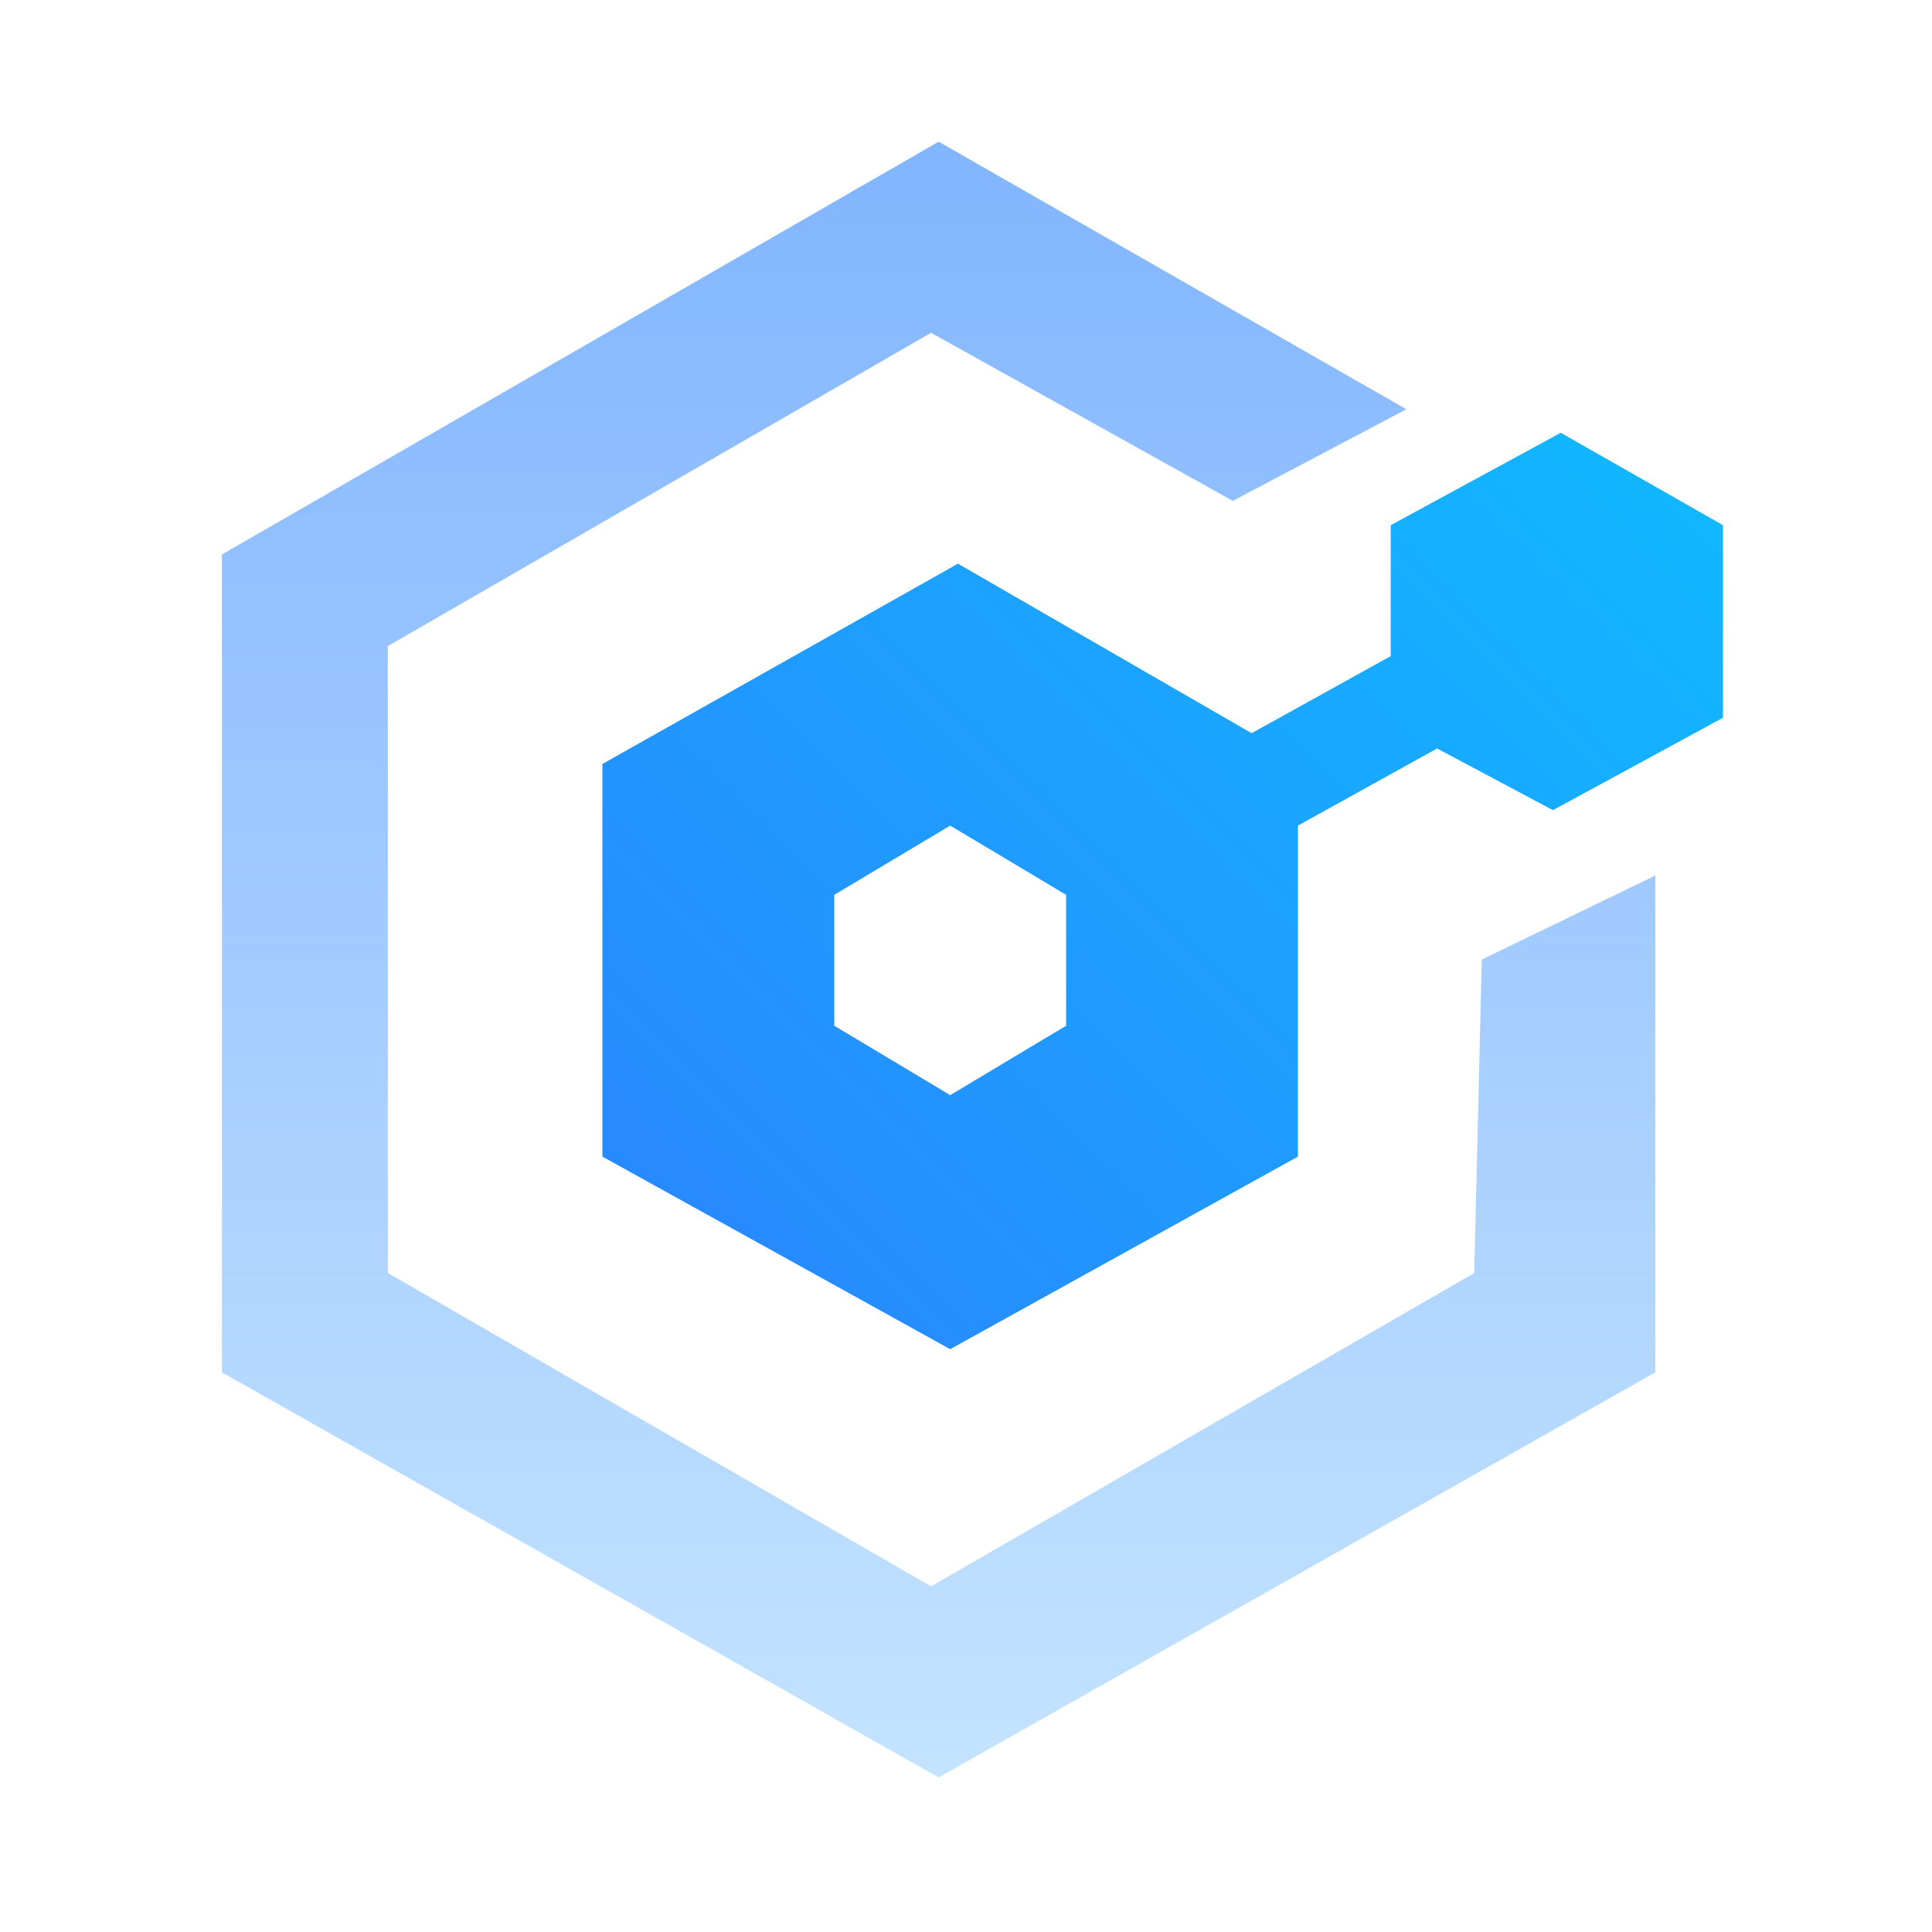 <svg xmlns="http://www.w3.org/2000/svg" xmlns:xlink="http://www.w3.org/1999/xlink" width="120" height="120" viewBox="0 0 120 120">
  <defs>
    <style>
      .cls-1, .cls-2 {
        fill-rule: evenodd;
      }

      .cls-1 {
        fill: url(#linear-gradient);
      }

      .cls-2 {
        fill: url(#linear-gradient-2);
      }
    </style>
    <linearGradient id="linear-gradient" x1="105.297" y1="1839.41" x2="105.297" y2="1737.81" gradientUnits="userSpaceOnUse">
      <stop offset="0" stop-color="#c4e3ff"/>
      <stop offset="1" stop-color="#81b5ff"/>
    </linearGradient>
    <linearGradient id="linear-gradient-2" x1="90.754" y1="1812.81" x2="147.684" y2="1755.88" gradientUnits="userSpaceOnUse">
      <stop offset="0" stop-color="#2987ff"/>
      <stop offset="1" stop-color="#11b7ff"/>
    </linearGradient>
  </defs>
  <g id="核心能力">
    <g id="组_13" data-name="组 13">
      <path id="形状_42" data-name="形状 42" class="cls-1" d="M139.036,1788.6l-0.468,19.47-33.739,19.46L71.09,1808.07v-38.94l33.739-19.46,18.743,10.44,10.778-5.69L105.3,1737.8l-44.517,25.64v50.8L105.3,1839.4l44.515-25.16v-30.86Z" transform="translate(-47 -1729)"/>
      <path id="形状_43" data-name="形状 43" class="cls-2" d="M143.942,1755.88l-10.561,5.74v8.13l-8.641,4.79L106.5,1764.01l-22.083,12.44v24.39l21.6,11.96,21.6-11.96v-20.56l8.641-4.79,7.2,3.83,10.561-5.74v-11.96Zm-30.724,36.83-7.2,4.31-7.2-4.31v-8.13l7.2-4.3,7.2,4.3v8.13Z" transform="translate(-47 -1729)"/>
    </g>
  </g>
</svg>
